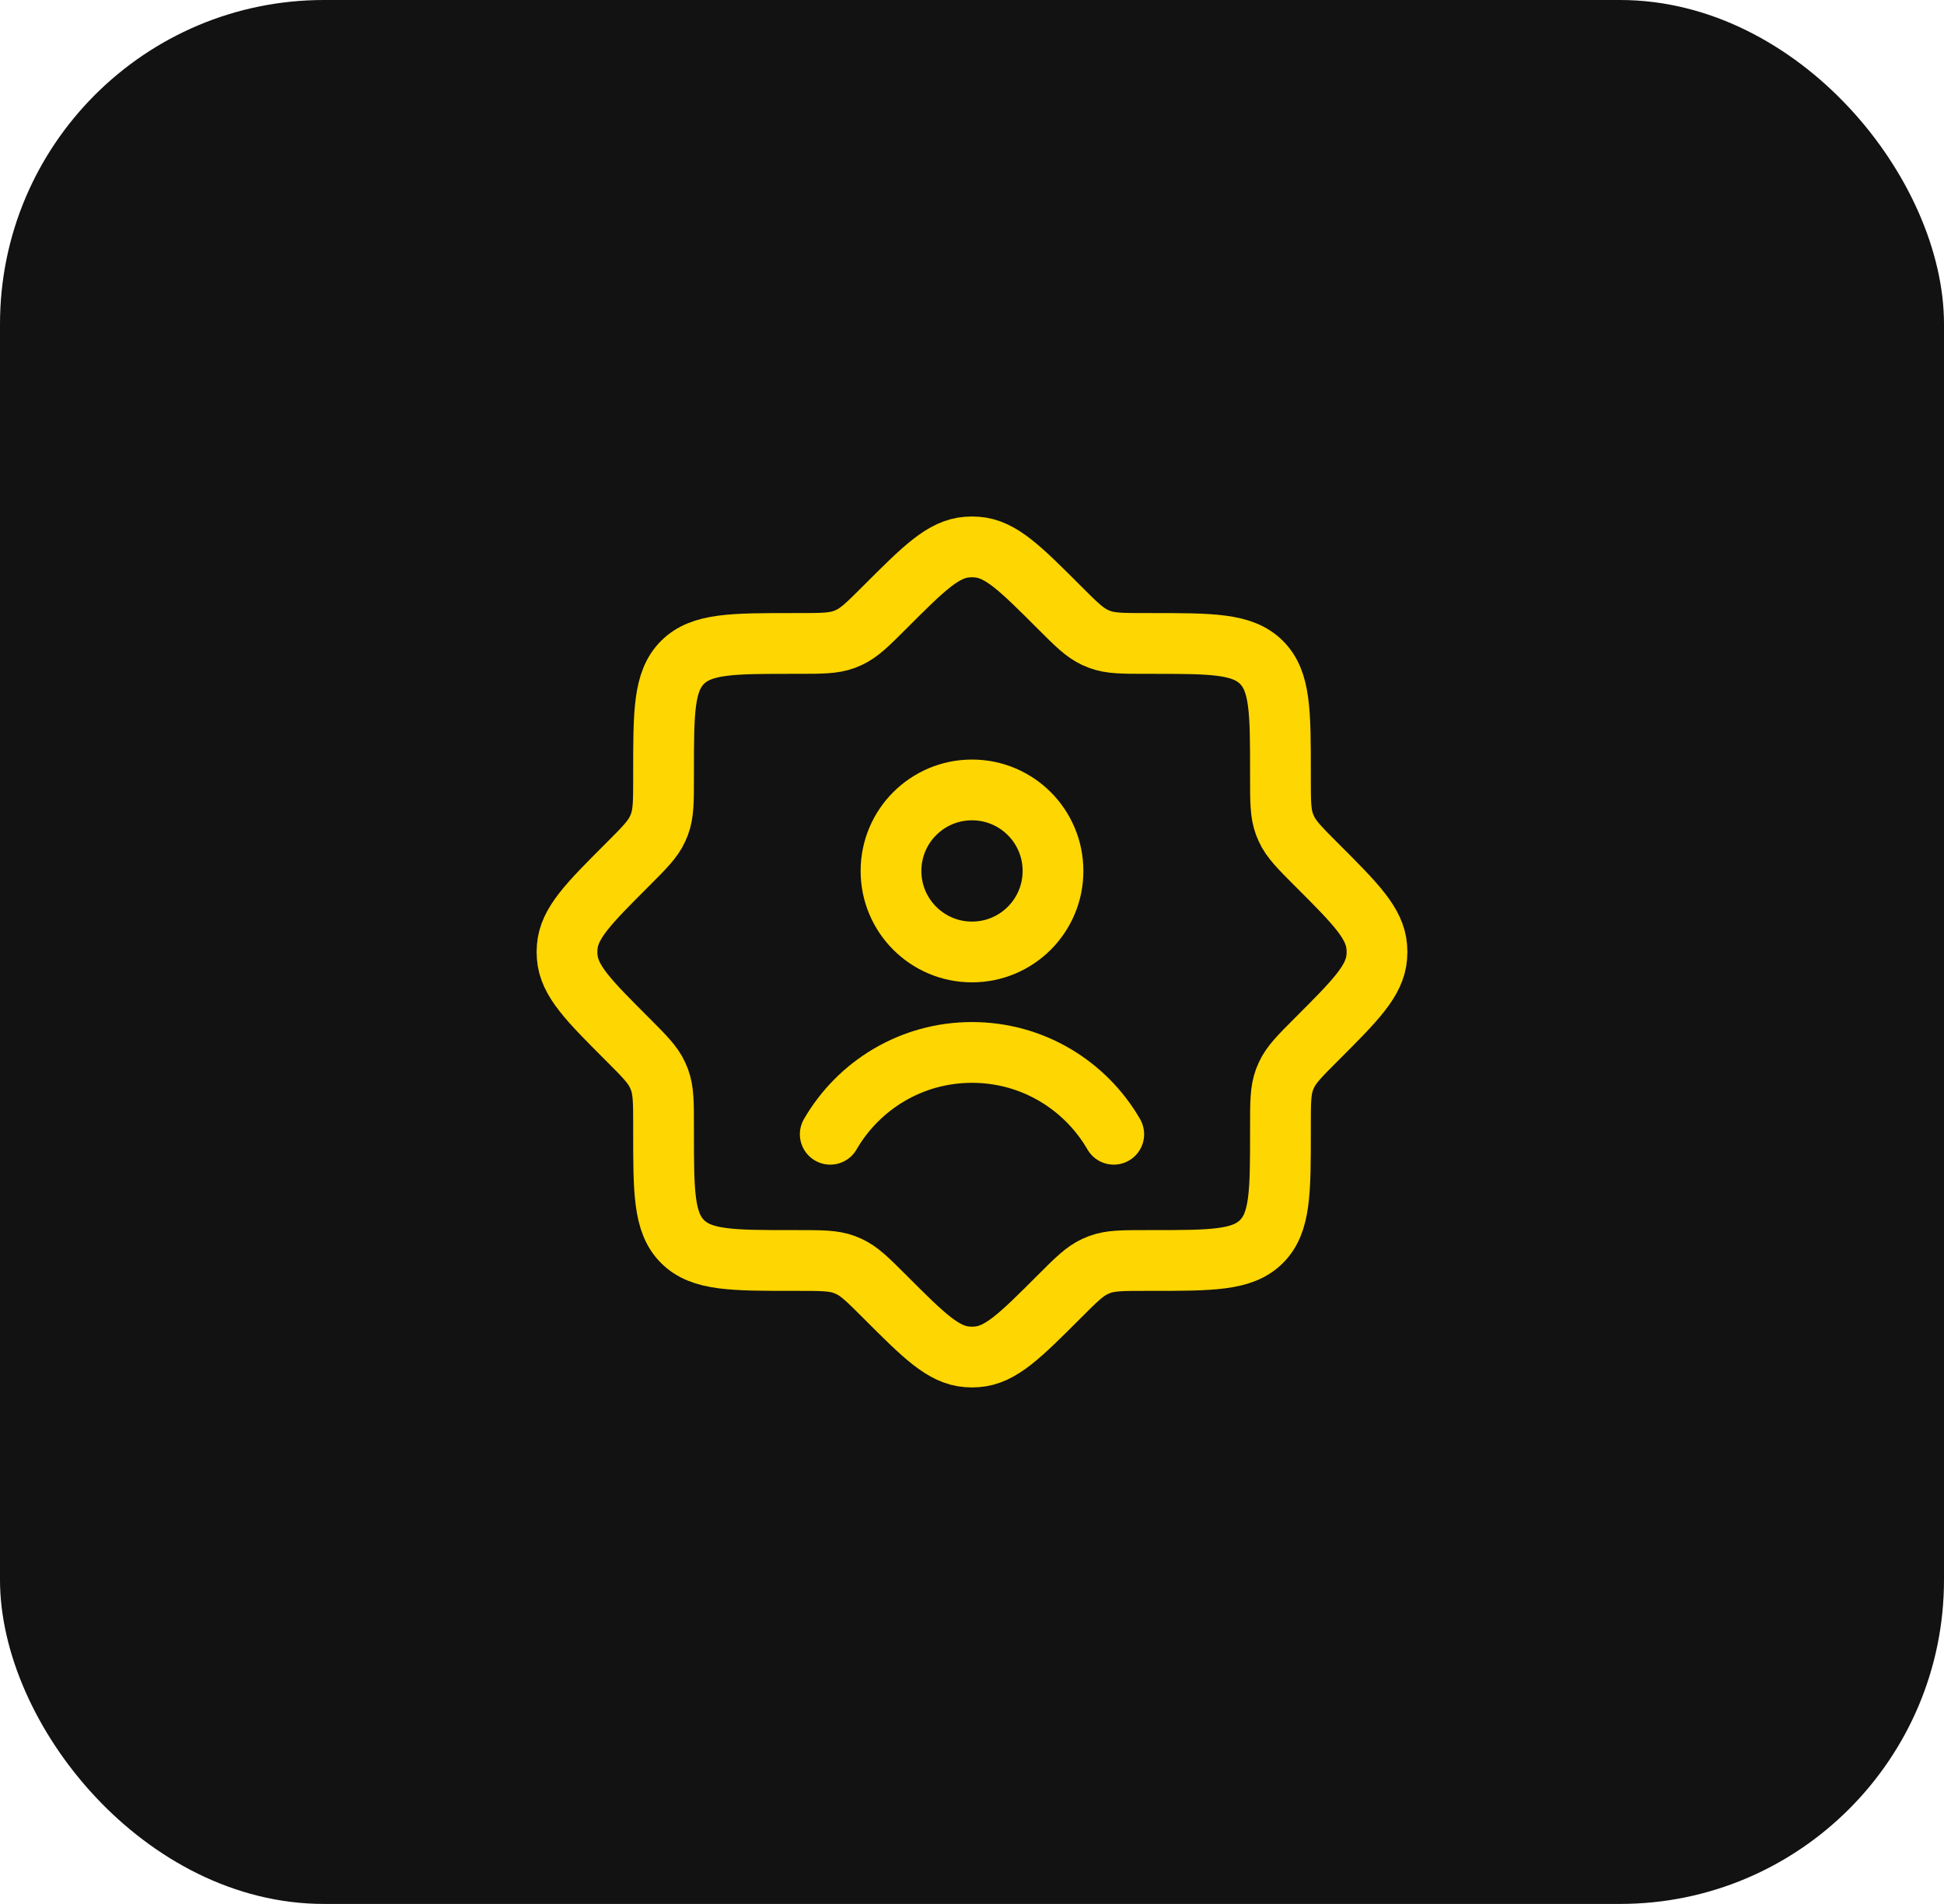 <svg xmlns="http://www.w3.org/2000/svg" width="48" height="47" viewBox="0 0 48 47" fill="none"><rect width="48" height="47" rx="8" fill="#121212"></rect><path d="M28.308 15.884C27.717 15.884 27.422 15.884 27.152 15.784C27.115 15.77 27.078 15.755 27.042 15.738C26.781 15.618 26.572 15.41 26.154 14.992C25.192 14.03 24.711 13.549 24.119 13.505C24.04 13.498 23.96 13.498 23.881 13.505C23.289 13.549 22.808 14.03 21.846 14.992C21.428 15.41 21.219 15.618 20.958 15.738C20.922 15.755 20.885 15.77 20.848 15.784C20.578 15.884 20.283 15.884 19.692 15.884H19.583C18.075 15.884 17.321 15.884 16.852 16.352C16.384 16.821 16.384 17.575 16.384 19.083V19.192C16.384 19.783 16.384 20.078 16.284 20.348C16.27 20.385 16.255 20.422 16.238 20.458C16.119 20.719 15.91 20.928 15.492 21.346C14.53 22.308 14.049 22.789 14.005 23.381C13.998 23.46 13.998 23.54 14.005 23.619C14.049 24.211 14.53 24.692 15.492 25.654C15.91 26.072 16.119 26.281 16.238 26.542C16.255 26.578 16.27 26.615 16.284 26.652C16.384 26.922 16.384 27.217 16.384 27.808V27.917C16.384 29.425 16.384 30.179 16.852 30.648C17.321 31.116 18.075 31.116 19.583 31.116H19.692C20.283 31.116 20.578 31.116 20.848 31.216C20.885 31.23 20.922 31.245 20.958 31.262C21.219 31.381 21.428 31.59 21.846 32.008C22.808 32.97 23.289 33.451 23.881 33.495C23.96 33.502 24.04 33.502 24.119 33.495C24.711 33.451 25.192 32.97 26.154 32.008C26.572 31.59 26.781 31.381 27.042 31.262C27.078 31.245 27.115 31.23 27.152 31.216C27.422 31.116 27.717 31.116 28.308 31.116H28.417C29.925 31.116 30.679 31.116 31.148 30.648C31.616 30.179 31.616 29.425 31.616 27.917V27.808C31.616 27.217 31.616 26.922 31.716 26.652C31.73 26.615 31.745 26.578 31.762 26.542C31.881 26.281 32.09 26.072 32.508 25.654C33.47 24.692 33.951 24.211 33.995 23.619C34.002 23.54 34.002 23.46 33.995 23.381C33.951 22.789 33.47 22.308 32.508 21.346C32.09 20.928 31.881 20.719 31.762 20.458C31.745 20.422 31.73 20.385 31.716 20.348C31.616 20.078 31.616 19.783 31.616 19.192V19.083C31.616 17.575 31.616 16.821 31.148 16.352C30.679 15.884 29.925 15.884 28.417 15.884H28.308Z" stroke="#FED602" stroke-width="1.5"></path><path d="M20.5 28C21.199 26.792 22.504 25.98 24 25.98C25.496 25.98 26.801 26.792 27.5 28M26 21.5C26 22.605 25.105 23.5 24 23.5C22.895 23.5 22 22.605 22 21.5C22 20.395 22.895 19.5 24 19.5C25.105 19.5 26 20.395 26 21.5Z" stroke="#FED602" stroke-width="1.5" stroke-linecap="round"></path></svg>